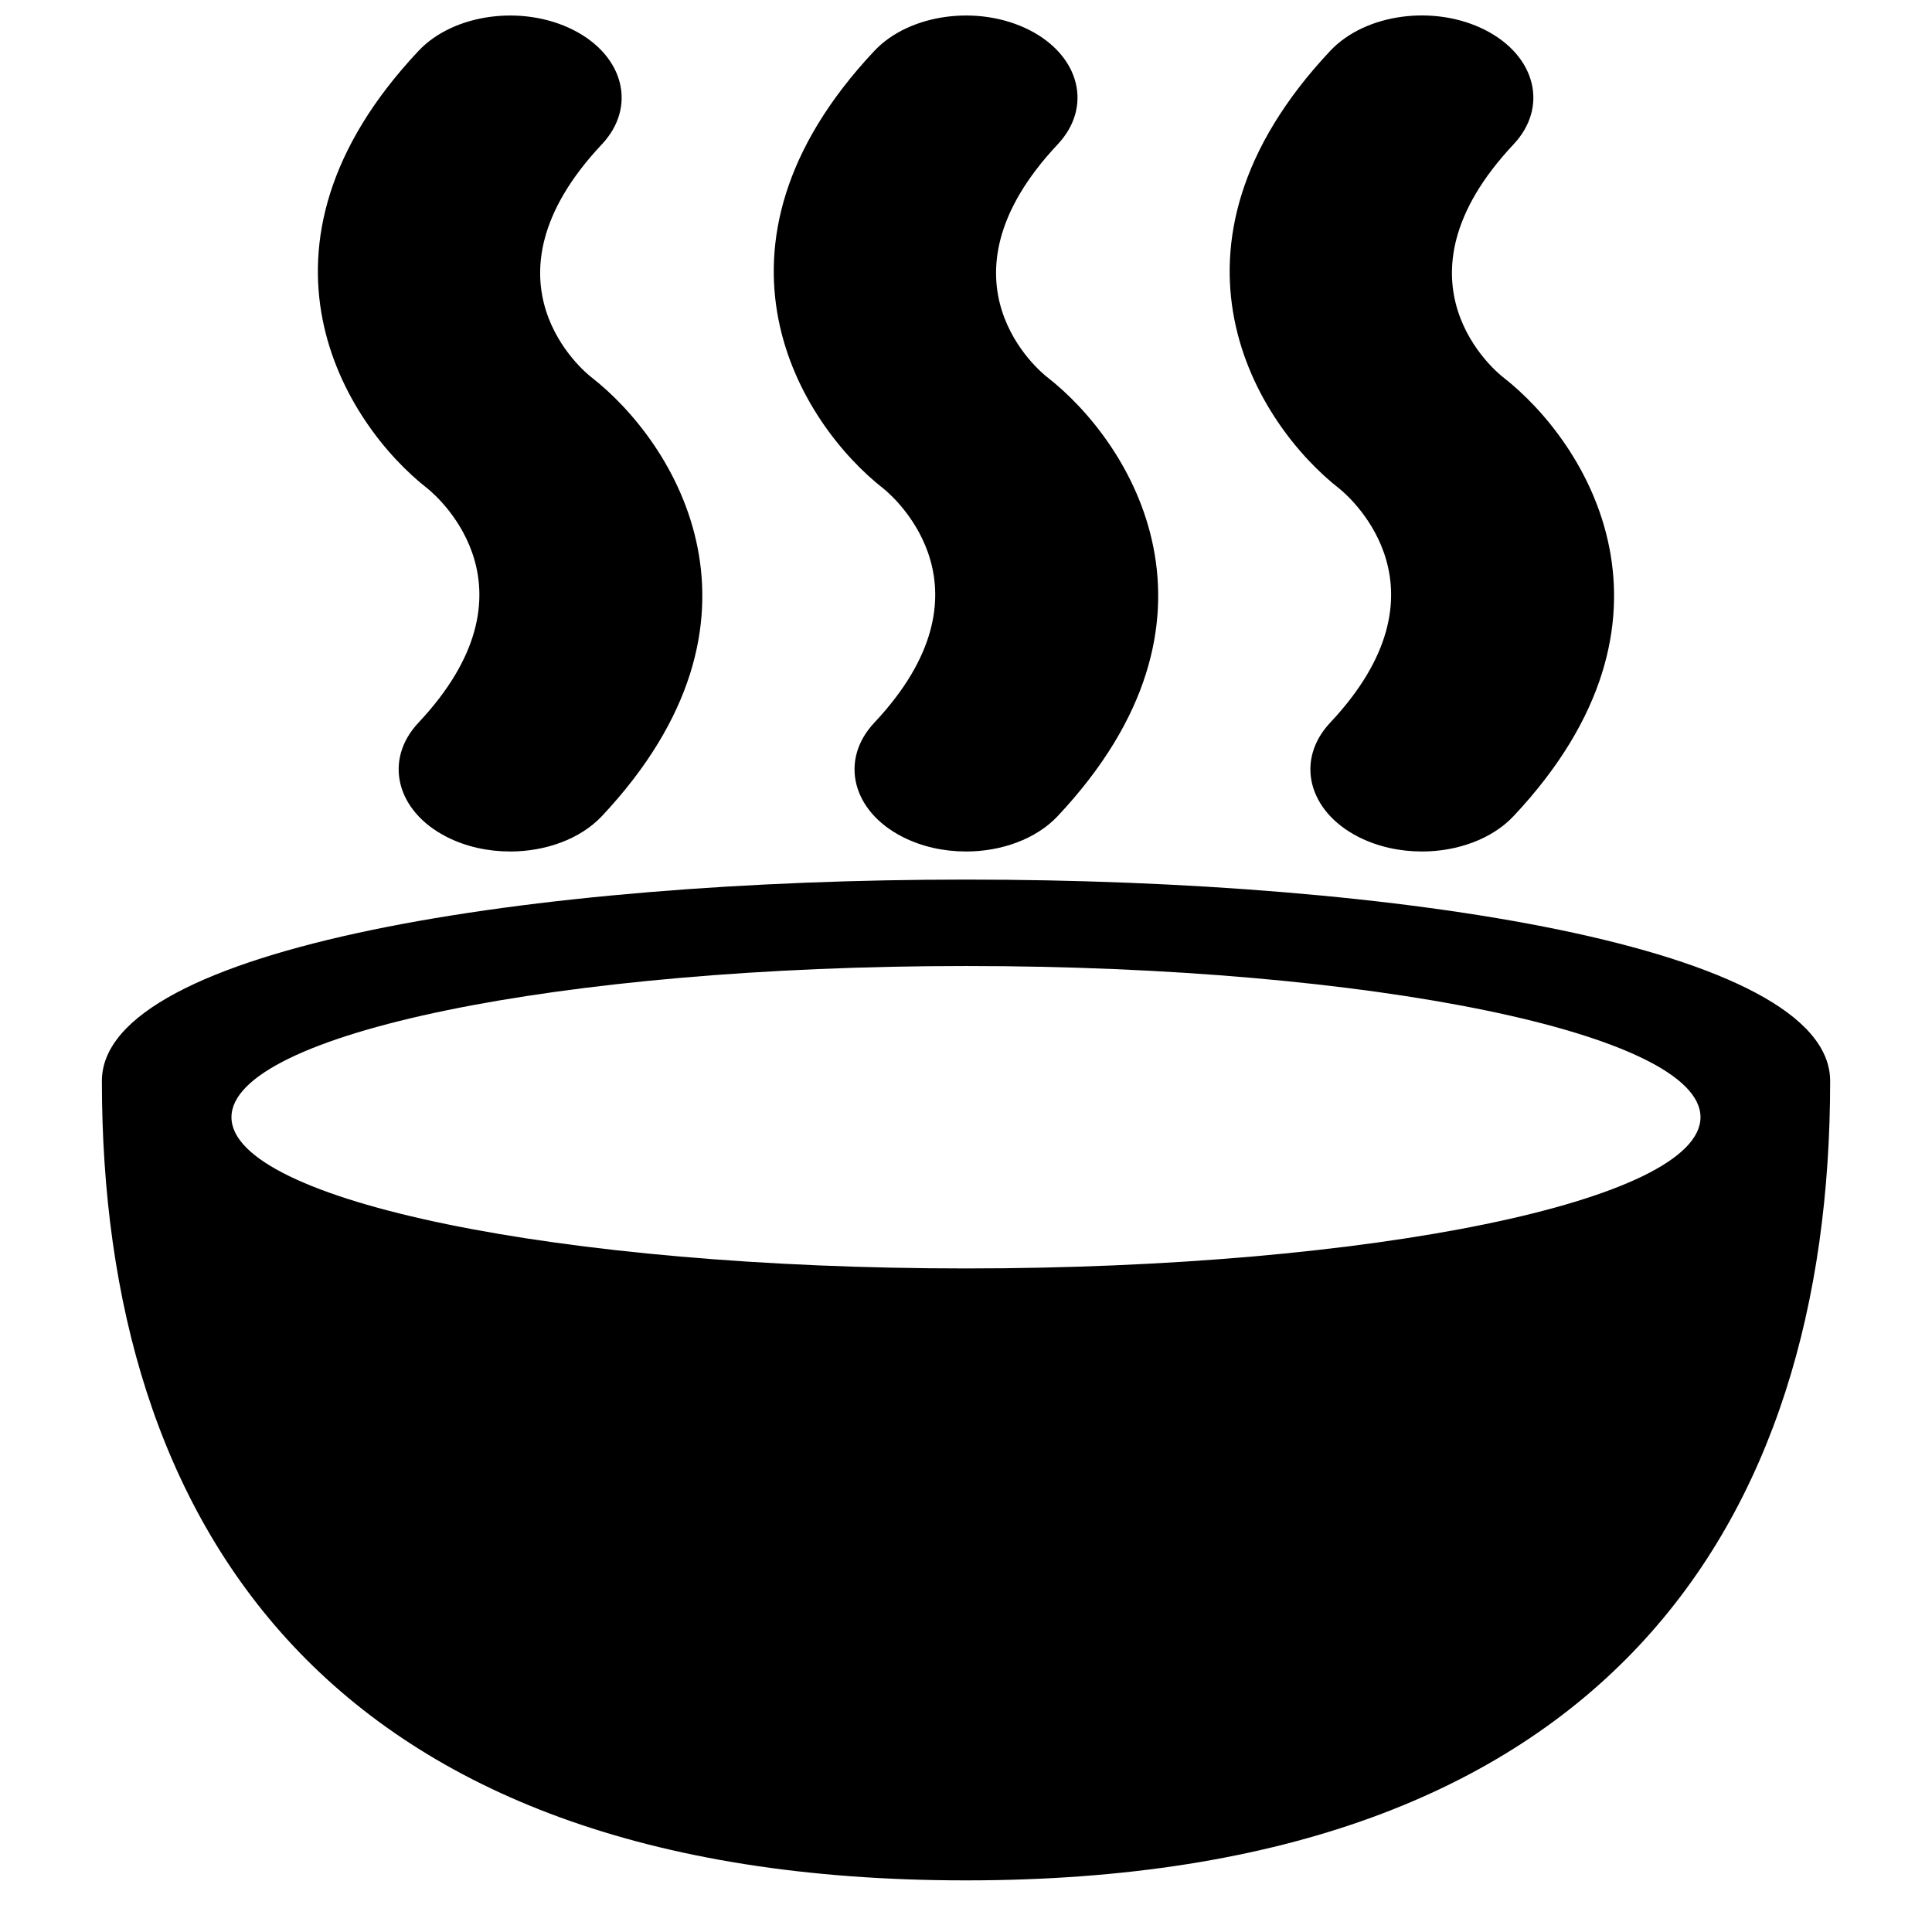 <?xml version="1.0" encoding="UTF-8"?>
<!-- Uploaded to: ICON Repo, www.svgrepo.com, Generator: ICON Repo Mixer Tools -->
<svg width="800px" height="800px" version="1.1" viewBox="144 144 512 512" xmlns="http://www.w3.org/2000/svg">
 <defs>
  <clipPath id="a">
   <path d="m170 148.09h460v494.91h-460z"/>
  </clipPath>
 </defs>
 <g clip-path="url(#a)">
  <path d="m400 642.32c-169.88 0-229-94.84-229-211.83 0-71.188 458.01-71.188 458.01 0 0 116.99-59.125 211.83-229 211.83zm0-162.17c107.5 0 194.65-17.941 194.65-40.074 0-22.133-87.148-40.074-194.65-40.074s-194.66 17.941-194.66 40.074c0 22.133 87.152 40.074 194.66 40.074zm-120.84-110.5c-5.805 0-11.656-1.25-16.781-3.863-13.41-6.832-16.766-20.402-7.473-30.281 32.938-35.059 5.773-59.25 2.57-61.895-22.156-17.211-51.625-63.969-2.555-116.13 9.273-9.871 27.68-12.34 41.105-5.496 13.41 6.844 16.75 20.402 7.457 30.281-34.297 36.477-4.148 60.633-2.836 61.645 22.422 17.441 51.859 64.199 2.852 116.38-5.746 6.094-14.961 9.367-24.34 9.367zm120.81 0c-5.805 0-11.656-1.25-16.781-3.863-13.41-6.832-16.766-20.402-7.473-30.281 32.922-35.059 5.773-59.25 2.57-61.895-22.156-17.211-51.609-63.957-2.57-116.13 9.289-9.871 27.68-12.34 41.105-5.508 13.414 6.844 16.766 20.402 7.477 30.285-34.285 36.473-4.152 60.629-2.84 61.641 22.422 17.441 51.863 64.199 2.84 116.38-5.746 6.106-14.949 9.379-24.328 9.379zm120.82 0c-5.805 0-11.656-1.25-16.797-3.863-13.41-6.844-16.762-20.402-7.473-30.281 32.938-35.059 5.789-59.25 2.57-61.895-22.141-17.211-51.578-63.957-2.57-116.13 9.289-9.891 27.652-12.363 41.105-5.508 13.414 6.844 16.766 20.402 7.477 30.285-34.27 36.484-4.137 60.641-2.836 61.652 22.422 17.441 51.871 64.199 2.836 116.38-5.734 6.094-14.934 9.367-24.312 9.367z"/>
 </g>
</svg>